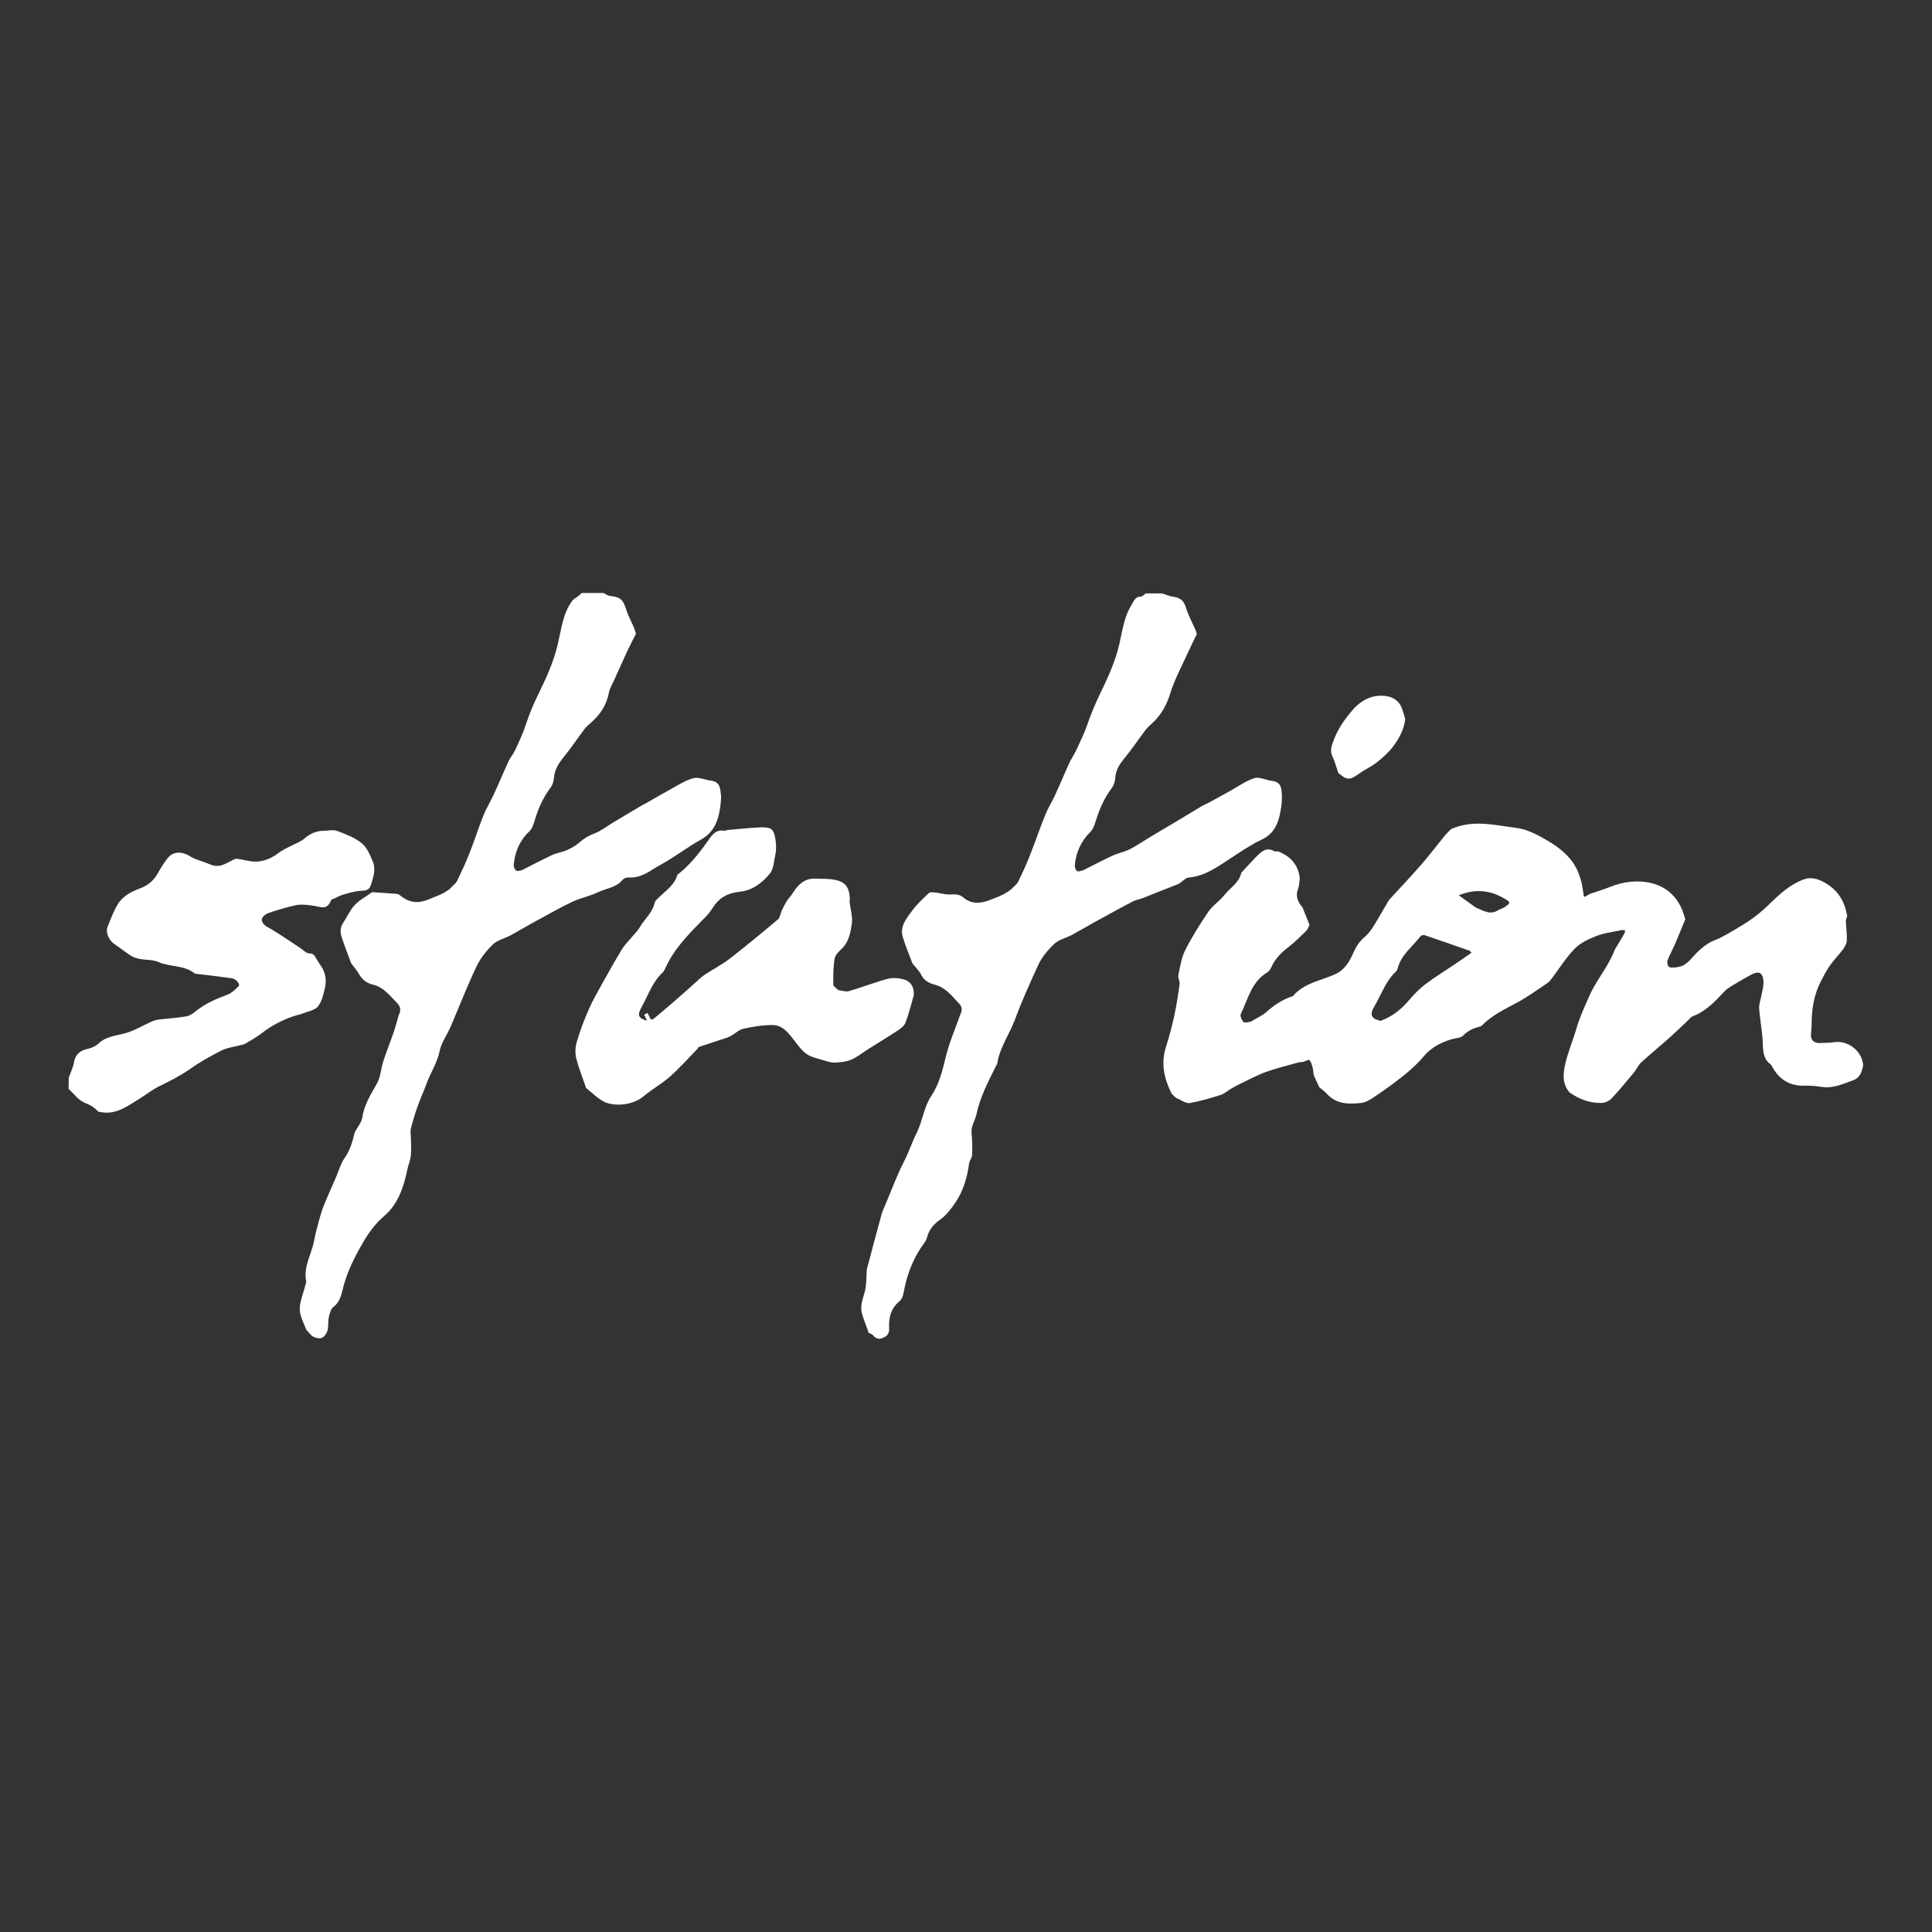 <?xml version="1.0" encoding="utf-8"?>
<!-- Generator: Adobe Illustrator 28.1.0, SVG Export Plug-In . SVG Version: 6.00 Build 0)  -->
<svg version="1.1" id="Layer_1" xmlns="http://www.w3.org/2000/svg" xmlns:xlink="http://www.w3.org/1999/xlink" x="0px" y="0px"
	 viewBox="0 0 144 144" style="enable-background:new 0 0 144 144;" xml:space="preserve">
<rect x="0" y="0" width="144" height="144" fill="#333333" stroke="none"/>
<style type="text/css">
	.st0{fill:#FFFFFF;}
	.st1{fill:none;stroke:#FFFFFF;stroke-miterlimit:10;}
</style>
<g>
	<path class="st0" d="M38.9,64.86c0.74-0.38,1.48-0.77,2.23-1.12c0.36-0.17,0.76-0.22,1.13-0.38c0.31-0.14,0.63-0.31,0.88-0.53
		c0.35-0.32,0.72-0.54,1.17-0.71c0.47-0.18,0.89-0.51,1.33-0.78c0.68-0.41,1.35-0.81,2.03-1.21c0.2-0.12,0.4-0.22,0.6-0.33
		c0.58-0.33,1.15-0.67,1.74-0.99c0.55-0.3,1.09-0.66,1.69-0.81c0.38-0.1,0.84,0.13,1.27,0.18c0.78,0.09,0.71,0.7,0.78,1.23
		c-0.02,0.23-0.03,0.47-0.06,0.7c-0.14,1.03-0.45,1.92-1.46,2.48c-1.01,0.55-1.91,1.28-2.92,1.82c-0.77,0.41-1.47,1.07-2.46,0.99
		c-0.15-0.01-0.36,0.07-0.45,0.18c-0.48,0.59-1.23,0.63-1.85,0.93c-0.62,0.3-1.32,0.43-1.93,0.72c-0.92,0.44-1.8,0.95-2.69,1.43
		c-0.63,0.34-1.24,0.71-1.87,1.05c-0.44,0.24-0.98,0.35-1.32,0.68c-0.49,0.47-0.93,1.03-1.22,1.64c-0.7,1.47-1.29,3-1.93,4.49
		c-0.26,0.61-0.69,1.18-0.82,1.81c-0.17,0.86-0.65,1.57-0.95,2.37c-0.23,0.63-0.51,1.23-0.73,1.86c-0.18,0.52-0.34,1.05-0.47,1.59
		c-0.05,0.23,0.01,0.48,0.01,0.73c0,0.43,0.04,0.85-0.01,1.27c-0.04,0.36-0.2,0.71-0.27,1.07c-0.26,1.29-0.71,2.55-1.69,3.39
		c-0.7,0.6-1.17,1.25-1.62,2.03c-0.6,1.03-1.12,2.06-1.43,3.21c-0.15,0.56-0.23,1.17-0.77,1.57c-0.19,0.14-0.27,0.49-0.33,0.76
		c-0.07,0.33-0.02,0.68-0.1,1c-0.06,0.2-0.23,0.45-0.42,0.53c-0.17,0.08-0.46,0.02-0.64-0.08c-0.21-0.12-0.35-0.34-0.52-0.52
		c-0.14-0.35-0.3-0.69-0.41-1.04c-0.24-0.8,0.16-1.51,0.33-2.25c0.03-0.11,0.09-0.24,0.07-0.34c-0.22-1.09,0.41-2,0.59-3.01
		c0.09-0.47,0.22-0.94,0.34-1.41c0.12-0.43,0.24-0.86,0.41-1.27c0.28-0.7,0.6-1.38,0.89-2.06c0.2-0.46,0.33-0.97,0.61-1.38
		c0.4-0.57,0.6-1.18,0.75-1.84c0.05-0.22,0.22-0.4,0.33-0.61c0.09-0.18,0.22-0.35,0.25-0.54c0.13-0.96,0.62-1.75,1.09-2.57
		c0.29-0.5,0.31-1.15,0.5-1.72c0.23-0.71,0.51-1.4,0.75-2.1c0.15-0.44,0.27-0.9,0.4-1.34c0.18-0.34,0.12-0.62-0.16-0.9
		c-0.54-0.53-0.97-1.16-1.8-1.35c-0.4-0.09-0.77-0.35-1-0.76c-0.16-0.29-0.39-0.54-0.59-0.81c-0.24-0.64-0.49-1.28-0.71-1.94
		c-0.12-0.37-0.13-0.75,0.12-1.11c0.29-0.42,0.49-0.92,0.84-1.29c0.35-0.38,0.83-0.63,1.26-0.94c0.03-0.02,0.06-0.03,0.1-0.03
		c0.61,0.04,1.22,0.08,1.83,0.13c0.1,0.01,0.2,0.11,0.28,0.17c0.64,0.5,1.31,0.55,2.06,0.23c0.62-0.27,1.28-0.44,1.76-0.97
		c0.12-0.13,0.28-0.25,0.35-0.4c0.32-0.68,0.65-1.36,0.92-2.06c0.37-0.93,0.67-1.89,1.04-2.82c0.22-0.54,0.53-1.04,0.77-1.56
		c0.38-0.82,0.72-1.65,1.1-2.47c0.14-0.3,0.37-0.56,0.51-0.87c0.29-0.62,0.58-1.24,0.79-1.89c0.25-0.76,0.55-1.49,0.91-2.22
		c0.6-1.22,1.17-2.46,1.48-3.82c0.25-1.07,0.37-2.23,1.06-3.17c0.11-0.14,0.29-0.23,0.44-0.34c0.1-0.08,0.18-0.16,0.27-0.24
		c0.54,0,1.09,0,1.63,0c0.15,0.07,0.29,0.2,0.45,0.21c0.8,0.09,1,0.27,1.24,1.04c0.13,0.42,0.35,0.82,0.53,1.23
		c0.08,0.18,0.13,0.37,0.19,0.56c-0.19,0.38-0.39,0.75-0.57,1.13c-0.37,0.8-0.73,1.6-1.09,2.4c-0.12,0.27-0.29,0.54-0.35,0.83
		c-0.17,0.93-0.64,1.66-1.35,2.27c-0.17,0.15-0.35,0.31-0.49,0.49c-0.51,0.68-0.99,1.4-1.53,2.06c-0.37,0.46-0.68,0.93-0.73,1.54
		c-0.02,0.24-0.09,0.52-0.23,0.71c-0.53,0.7-0.89,1.47-1.15,2.3c-0.11,0.35-0.21,0.76-0.45,0.99c-0.73,0.69-1.08,1.53-1.17,2.5
		c-0.01,0.14,0.07,0.34,0.17,0.41C38.57,64.97,38.76,64.88,38.9,64.86z"/>
	<path class="st0" d="M64.75,99.34c-0.17-0.47-0.36-0.94-0.5-1.43c-0.18-0.6,0.09-1.15,0.23-1.72c0.09-0.38,0.08-0.79,0.11-1.18
		c0.01-0.15-0.01-0.31,0.03-0.45c0.35-1.33,0.71-2.66,1.07-3.99c0.07-0.27,0.19-0.53,0.3-0.78c0.46-1.08,0.86-2.19,1.39-3.22
		c0.36-0.7,0.6-1.45,0.95-2.14c0.44-0.89,0.53-1.92,1.08-2.74c0.6-0.91,0.84-1.91,1.09-2.94c0.26-1.06,0.7-2.08,1.07-3.12
		c0.2-0.36,0.12-0.66-0.18-0.93c-0.18-0.17-0.33-0.38-0.51-0.55c-0.34-0.33-0.69-0.62-1.18-0.75c-0.38-0.1-0.8-0.27-1.02-0.71
		c-0.16-0.33-0.44-0.59-0.67-0.88c-0.24-0.65-0.52-1.3-0.72-1.96c-0.24-0.79,0.26-1.38,0.68-1.95c0.36-0.5,0.82-0.92,1.27-1.34
		c0.1-0.09,0.35-0.05,0.52-0.03c0.36,0.04,0.71,0.16,1.07,0.14c0.37-0.02,0.68-0.03,0.98,0.23c0.6,0.51,1.28,0.45,1.97,0.18
		c0.64-0.25,1.3-0.47,1.79-0.99c0.11-0.12,0.25-0.23,0.32-0.37c0.31-0.65,0.62-1.31,0.88-1.98c0.39-0.98,0.72-1.98,1.12-2.96
		c0.2-0.51,0.5-0.98,0.73-1.48c0.38-0.82,0.72-1.65,1.1-2.47c0.13-0.29,0.33-0.56,0.47-0.86c0.3-0.65,0.62-1.29,0.85-1.96
		c0.26-0.74,0.55-1.46,0.89-2.17c0.59-1.22,1.17-2.44,1.49-3.79c0.23-1,0.35-2.06,0.92-2.97c0.18-0.29,0.27-0.61,0.7-0.62
		c0.12,0,0.24-0.15,0.36-0.23c0.41,0,0.81,0,1.22,0c0.28,0.09,0.55,0.21,0.83,0.25c0.53,0.06,0.8,0.31,0.95,0.83
		c0.18,0.58,0.48,1.12,0.72,1.68c0.04,0.09,0.06,0.19,0.08,0.28c-0.24,0.5-0.49,0.99-0.72,1.5c-0.44,0.97-0.95,1.91-1.26,2.92
		c-0.27,0.87-0.67,1.6-1.34,2.21c-0.18,0.16-0.36,0.33-0.51,0.52c-0.52,0.69-1,1.41-1.55,2.08c-0.35,0.43-0.65,0.86-0.69,1.44
		c-0.02,0.26-0.09,0.56-0.24,0.76c-0.54,0.71-0.9,1.5-1.17,2.34c-0.11,0.34-0.22,0.74-0.46,0.98c-0.71,0.7-1.07,1.53-1.15,2.5
		c-0.01,0.14,0.07,0.34,0.18,0.41c0.09,0.06,0.28-0.03,0.43-0.06c0.74-0.37,1.47-0.75,2.21-1.1c0.36-0.17,0.76-0.24,1.12-0.4
		c0.34-0.15,0.66-0.36,0.98-0.55c0.36-0.22,0.71-0.45,1.07-0.66c0.45-0.27,0.91-0.54,1.37-0.81c0.69-0.41,1.37-0.83,2.06-1.24
		c0.21-0.12,0.44-0.21,0.65-0.33c0.5-0.27,0.99-0.55,1.49-0.82c0.6-0.33,1.18-0.76,1.82-0.96c0.38-0.12,0.87,0.15,1.31,0.2
		c0.77,0.09,0.71,0.67,0.75,1.2c-0.02,0.23-0.01,0.47-0.05,0.7c-0.15,1.02-0.38,1.97-1.46,2.48c-0.81,0.38-1.55,0.89-2.3,1.38
		c-0.98,0.64-1.93,1.35-3.16,1.45c-0.18,0.01-0.36,0.21-0.53,0.32c-0.08,0.05-0.14,0.13-0.23,0.16c-0.88,0.35-1.76,0.7-2.65,1.05
		c-0.24,0.09-0.51,0.13-0.74,0.25c-0.91,0.47-1.8,0.97-2.7,1.46c-0.62,0.34-1.23,0.7-1.85,1.04c-0.43,0.23-0.97,0.34-1.31,0.67
		c-0.48,0.45-0.93,1-1.2,1.59c-0.6,1.32-1.2,2.63-1.7,3.99c-0.41,1.12-1.15,2.11-1.34,3.32c-0.01,0.06-0.06,0.12-0.09,0.18
		c-0.57,1.16-1.18,2.29-1.45,3.57c-0.08,0.37-0.28,0.72-0.36,1.09c-0.05,0.25,0.01,0.52,0.02,0.78c0.01,0.41,0.03,0.82,0,1.23
		c-0.02,0.21-0.19,0.4-0.22,0.61c-0.14,1.04-0.43,2.04-1.02,2.91c-0.32,0.46-0.67,0.95-1.12,1.26c-0.49,0.34-0.82,0.73-0.98,1.29
		c-0.04,0.16-0.11,0.32-0.21,0.45c-0.71,0.94-1.15,1.99-1.43,3.13c-0.1,0.42-0.13,0.98-0.42,1.22c-0.69,0.57-0.82,1.27-0.78,2.06
		c0.02,0.34-0.15,0.53-0.42,0.66c-0.28,0.14-0.55,0.11-0.77-0.17C65,99.44,64.86,99.4,64.75,99.34z"/>
	<path class="st0" d="M5.12,80.34c0.13-0.38,0.32-0.75,0.39-1.14c0.1-0.59,0.42-0.89,0.99-1.01c0.29-0.07,0.62-0.2,0.83-0.4
		c0.61-0.59,1.41-0.59,2.14-0.82c0.64-0.2,1.22-0.56,1.84-0.83c0.19-0.08,0.4-0.14,0.61-0.16c0.66-0.08,1.33-0.11,1.99-0.23
		c0.27-0.05,0.53-0.26,0.76-0.44c0.7-0.55,1.49-0.88,2.32-1.19c0.3-0.11,0.56-0.39,0.8-0.62c0.13-0.13-0.18-0.53-0.49-0.58
		c-0.81-0.12-1.62-0.21-2.43-0.31c-0.13-0.02-0.3,0-0.38-0.07c-0.79-0.63-1.82-0.45-2.69-0.84c-0.42-0.18-0.93-0.14-1.39-0.23
		c-0.22-0.04-0.45-0.11-0.64-0.23c-0.44-0.28-0.85-0.61-1.29-0.91c-0.36-0.25-0.62-0.85-0.47-1.22c0.22-0.57,0.44-1.16,0.75-1.68
		c0.37-0.64,1.02-0.97,1.69-1.22c0.57-0.21,1-0.57,1.3-1.1c0.22-0.39,0.46-0.78,0.73-1.13c0.4-0.52,1.02-0.56,1.68-0.16
		c0.46,0.28,1,0.39,1.48,0.6c0.74,0.32,1.19-0.07,1.73-0.33c0.1-0.05,0.22-0.09,0.32-0.08c0.29,0.04,0.58,0.11,0.86,0.16
		c0.84,0.16,1.54-0.09,2.22-0.6c0.46-0.34,1.02-0.55,1.53-0.82c0.14-0.07,0.28-0.15,0.39-0.25c0.42-0.37,0.9-0.58,1.47-0.58
		c0.32,0,0.68-0.1,0.96,0.01c0.64,0.24,1.32,0.49,1.84,0.92c0.4,0.32,0.63,0.89,0.84,1.39c0.21,0.53,0.05,1.05-0.12,1.62
		c-0.17,0.58-0.46,0.5-0.86,0.54c-0.42,0.04-0.83,0.16-1.24,0.28c-0.25,0.07-0.49,0.21-0.73,0.32c-0.06,0.03-0.15,0.04-0.17,0.08
		c-0.13,0.35-0.32,0.6-0.74,0.54c-0.31-0.05-0.61-0.13-0.92-0.16c-0.33-0.03-0.68-0.06-0.99,0.01c-0.67,0.15-1.34,0.35-1.99,0.57
		c-0.21,0.07-0.49,0.27-0.52,0.46c-0.04,0.19,0.11,0.42,0.39,0.58c0.86,0.48,1.67,1.06,2.5,1.6c0.21,0.14,0.42,0.38,0.63,0.38
		c0.39-0.01,0.45,0.27,0.59,0.49c0.09,0.14,0.17,0.27,0.26,0.4c0.39,0.52,0.46,1.13,0.32,1.73c-0.11,0.47-0.23,0.99-0.52,1.34
		c-0.23,0.28-0.73,0.36-1.11,0.51c-0.22,0.09-0.46,0.13-0.69,0.21c-0.87,0.29-1.68,0.72-2.41,1.29c-0.38,0.29-0.8,0.53-1.22,0.77
		c-0.12,0.07-0.28,0.08-0.42,0.12c-0.44,0.12-0.92,0.17-1.32,0.37c-0.8,0.41-1.6,0.85-2.33,1.37c-0.73,0.51-1.51,0.91-2.3,1.29
		c-0.55,0.27-1.01,0.65-1.52,0.96c-0.82,0.5-1.65,1.15-2.73,1c-0.12-0.02-0.28-0.02-0.36-0.1C7,82.51,6.7,82.35,6.32,82.2
		c-0.47-0.19-0.81-0.68-1.21-1.04C5.12,80.89,5.12,80.62,5.12,80.34z"/>
	<path class="st0" d="M48.45,75.97c0.08,0,0.2,0.03,0.25-0.02c0.55-0.46,1.1-0.92,1.64-1.39c0.5-0.43,0.98-0.87,1.48-1.31
		c0.24-0.21,0.46-0.44,0.72-0.61c0.61-0.4,1.26-0.73,1.84-1.18c1.23-0.95,2.42-1.94,3.61-2.94c0.15-0.13,0.17-0.41,0.26-0.61
		c0.11-0.24,0.23-0.49,0.37-0.72c0.14-0.22,0.33-0.41,0.47-0.63c0.41-0.66,0.92-1.13,1.76-1.07c0.3,0.02,0.61,0,0.91,0.03
		c1.14,0.08,1.55,0.46,1.58,1.5c-0.01,0.08-0.02,0.17-0.01,0.25c0.06,0.53,0.24,1.08,0.16,1.58c-0.1,0.65-0.21,1.34-0.74,1.85
		c-0.22,0.21-0.5,0.48-0.54,0.75c-0.11,0.64-0.11,1.29-0.1,1.94c0,0.14,0.24,0.27,0.37,0.41c0.27,0.03,0.56,0.14,0.81,0.07
		c0.96-0.28,1.9-0.65,2.86-0.91c0.37-0.1,0.81-0.07,1.18,0.03c0.57,0.15,0.82,0.6,0.78,1.19c-0.2,0.68-0.36,1.36-0.61,2.02
		c-0.08,0.23-0.32,0.43-0.53,0.57c-0.75,0.5-1.52,0.96-2.28,1.44c-0.41,0.26-0.8,0.58-1.24,0.77c-0.37,0.16-0.81,0.2-1.22,0.22
		c-0.29,0.01-0.59-0.09-0.88-0.18c-0.42-0.13-0.89-0.22-1.24-0.47c-0.38-0.27-0.66-0.68-0.95-1.05c-0.42-0.54-0.85-1.1-1.58-1.1
		c-0.73,0-1.47,0.12-2.18,0.28c-0.33,0.07-0.61,0.36-0.92,0.53c-0.14,0.08-0.29,0.13-0.44,0.18c-0.65,0.22-1.31,0.43-1.97,0.65
		c-0.03,0.01-0.04,0.09-0.07,0.12c-0.68,0.7-1.33,1.43-2.06,2.08c-0.61,0.54-1.34,0.94-1.97,1.47c-0.84,0.71-2.24,0.77-2.96,0.4
		c-0.48-0.25-0.88-0.66-1.32-1.01c-0.25-0.73-0.54-1.44-0.73-2.18c-0.1-0.39-0.09-0.85,0.02-1.23c0.25-0.85,0.56-1.68,0.92-2.49
		c0.29-0.66,0.65-1.28,1-1.91c0.47-0.84,0.94-1.69,1.44-2.51c0.17-0.29,0.42-0.54,0.64-0.8c0.24-0.3,0.53-0.56,0.72-0.89
		c0.35-0.6,0.92-1.05,1.09-1.78c0.04-0.2,0.27-0.37,0.44-0.53c0.49-0.47,1.07-0.86,1.25-1.57c0.87-0.67,1.55-1.51,2.19-2.4
		c0.33-0.47,0.61-1.01,1.33-0.89c0.06,0.01,0.13-0.04,0.19-0.05c0.83-0.07,1.65-0.17,2.48-0.2c0.86-0.03,1.01,0.13,1.14,0.97
		c0.01,0.1,0.02,0.2,0.03,0.3c-0.01,0.22,0.02,0.45-0.03,0.65c-0.12,0.53-0.13,1.17-0.44,1.54c-0.56,0.68-1.29,1.24-2.24,1.34
		c-0.74,0.08-1.39,0.34-1.85,0.97c-0.2,0.27-0.36,0.57-0.59,0.8c-1.18,1.21-2.41,2.37-3.11,3.95c-0.05,0.1-0.1,0.21-0.18,0.29
		c-0.75,0.68-1.06,1.64-1.53,2.49c-0.34,0.62-0.42,0.93,0.42,1.11c0.07-0.04,0.13-0.08,0.2-0.11L48.45,75.97z"/>
	<path class="st0" d="M99.75,57.61c-0.14-0.41-0.25-0.83-0.43-1.21c-0.22-0.45-0.07-0.82,0.09-1.24c0.32-0.86,0.85-1.6,1.42-2.26
		c0.64-0.73,1.53-1.2,2.58-1c0.5,0.09,0.91,0.4,1.09,0.92c0.09,0.25,0.16,0.51,0.24,0.77c-0.09,0.78-0.46,1.46-0.92,2.07
		c-0.34,0.44-0.77,0.82-1.21,1.17c-0.41,0.32-0.9,0.53-1.32,0.84C100.61,58.16,100.4,58.17,99.75,57.61z"/>
	<path class="st1" d="M48.26,76.07c0.07-0.04,0.13-0.08,0.2-0.11C48.39,76,48.33,76.04,48.26,76.07z"/>
	<path class="st0" d="M87.33,81.52c-0.56-1.11-0.82-2.24-0.43-3.47c0.24-0.76,0.45-1.54,0.62-2.32c0.17-0.78,0.29-1.58,0.4-2.38
		c0.03-0.22-0.14-0.47-0.09-0.68c0.13-0.63,0.23-1.3,0.52-1.87c0.5-0.99,1.09-1.93,1.72-2.85c0.32-0.47,0.84-0.79,1.19-1.24
		c0.43-0.55,1.1-0.91,1.26-1.66c0.35-0.38,0.7-0.77,1.06-1.14c0.39-0.39,0.77-0.83,1.41-0.46c0.06,0.04,0.17,0,0.25,0
		c0.93,0.36,1.53,0.99,1.64,2.02c-0.04,0.25-0.03,0.51-0.12,0.74c-0.22,0.56-0.05,1,0.32,1.42c0.17,0.43,0.35,0.87,0.52,1.3
		c-0.07,0.14-0.11,0.32-0.22,0.43c-0.44,0.43-0.88,0.88-1.37,1.25c-0.54,0.41-0.98,0.87-1.26,1.49c-0.06,0.15-0.17,0.3-0.3,0.38
		c-1.18,0.7-1.43,2-1.97,3.1c-0.07,0.14,0.07,0.45,0.21,0.6c0.07,0.08,0.34-0.01,0.52-0.02c0.4-0.25,0.86-0.44,1.2-0.75
		c0.57-0.5,1.18-0.91,1.9-1.15c0.02-0.01,0.04,0,0.05-0.01c0.82-0.98,2.07-1.15,3.14-1.63c0.73-0.33,1.07-0.93,1.36-1.58
		c0.21-0.47,0.45-0.87,0.85-1.2c0.26-0.22,0.48-0.51,0.66-0.8c0.35-0.56,0.67-1.14,1.01-1.71c0.07-0.12,0.13-0.24,0.22-0.33
		c0.79-0.87,1.6-1.71,2.37-2.6c0.64-0.73,1.15-1.43,1.77-2.18c0.07-0.08,0.38-0.41,0.47-0.45c1.63-0.69,3.14-0.27,4.78-0.07
		c0.84,0.1,1.67,0.55,2.41,0.99c0.93,0.55,1.78,1.25,2.22,2.3c0.1,0.23,0.16,0.47,0.24,0.71c0.05,0.25,0.11,0.51,0.14,0.76
		c0.05,0.46,0.04,0.47,0.46,0.18c0.51-0.17,1.03-0.33,1.53-0.53c1.02-0.41,2.09-0.54,3.13-0.28c1.3,0.33,2.09,1.25,2.45,2.54
		c0.01,0.05,0.03,0.1,0.04,0.15c-0.25,0.61-0.5,1.23-0.76,1.84c-0.18,0.41-0.41,0.81-0.56,1.22c-0.05,0.13-0.01,0.37,0.09,0.47
		c0.08,0.09,0.29,0.06,0.45,0.06c0.08,0,0.17-0.02,0.25-0.04c0.61-0.08,0.94-0.6,1.31-0.98c0.43-0.43,0.85-0.79,1.43-1.02
		c0.64-0.25,1.23-0.63,1.82-0.98c0.79-0.46,1.52-1,2.18-1.65c0.78-0.76,1.58-1.52,2.64-1.9c0.52-0.19,1.03-0.04,1.5,0.22
		c1.01,0.55,1.55,1.42,1.72,2.54c-0.04,0.12-0.11,0.24-0.1,0.36c0.02,0.49,0.09,0.97,0.07,1.45c-0.01,0.23-0.16,0.48-0.3,0.67
		c-0.3,0.4-0.66,0.76-0.95,1.17c-0.26,0.38-0.48,0.79-0.69,1.2c-0.49,0.96-0.67,2-0.68,3.05c0,0.31-0.01,0.54-0.04,0.8
		c-0.05,0.42,0.09,0.69,0.54,0.74c0.39-0.02,0.78,0,1.16-0.06c1.05-0.17,2.12,0.67,2.18,1.73c-0.1,0.48-0.22,0.92-0.78,1.12
		c-0.73,0.26-1.43,0.59-2.23,0.49c-0.45-0.06-0.9-0.12-1.35-0.1c-1.16,0.04-1.95-0.5-2.47-1.51c-0.05-0.09-0.16-0.15-0.24-0.22
		c-0.42-0.46-0.39-1.03-0.42-1.6c-0.04-0.81-0.21-1.62-0.26-2.43c-0.02-0.32,0.11-0.65,0.17-0.98c0.03-0.16,0.07-0.32,0.1-0.48
		c0.02-0.18,0.06-0.37,0.05-0.55c-0.04-0.66-0.35-0.82-0.94-0.49c-0.49,0.27-0.97,0.54-1.44,0.83c-0.19,0.12-0.39,0.25-0.54,0.41
		c-0.69,0.75-1.38,1.48-2.36,1.85c-0.14,0.05-0.25,0.21-0.36,0.32c-0.48,0.45-0.96,0.91-1.45,1.35c-0.67,0.59-1.36,1.16-2.02,1.76
		c-0.22,0.21-0.35,0.52-0.54,0.75c-0.54,0.65-1.08,1.31-1.65,1.92c-0.17,0.18-0.46,0.34-0.71,0.35c-0.91,0.05-1.72-0.27-2.45-0.78
		c-0.52-0.6-0.49-1.34-0.34-2c0.2-0.95,0.6-1.86,0.87-2.8c0.24-0.83,0.61-1.6,0.95-2.39c0.53-1.2,1.43-2.19,1.88-3.42
		c0.25-0.41,0.49-0.82,0.73-1.23c0.04-0.07,0.04-0.15,0.06-0.23c-0.08-0.01-0.16-0.05-0.24-0.03c-0.64,0.14-1.31,0.21-1.92,0.45
		c-0.57,0.22-1.18,0.51-1.6,0.94c-0.64,0.65-1.13,1.45-1.68,2.18c-0.1,0.13-0.2,0.28-0.34,0.37c-0.73,0.49-1.44,1.01-2.21,1.43
		c-0.93,0.51-1.91,0.95-2.67,1.73c-0.05,0.06-0.14,0.09-0.22,0.11c-0.47,0.12-0.89,0.32-1.22,0.68c-0.06,0.06-0.16,0.09-0.25,0.12
		c-0.28,0.07-0.57,0.11-0.84,0.21c-0.7,0.25-1.33,0.6-1.83,1.2c-0.44,0.53-0.96,1-1.5,1.43c-0.67,0.54-1.37,1.04-2.08,1.52
		c-0.32,0.22-0.68,0.46-1.04,0.51c-0.93,0.11-1.87,0.12-2.59-0.67c-0.17-0.19-0.38-0.33-0.57-0.5c-0.14-0.3-0.28-0.59-0.41-0.89
		c-0.03-0.2-0.04-0.4-0.09-0.59c-0.05-0.19-0.11-0.42-0.24-0.54c-0.06-0.06-0.31,0.1-0.48,0.14c-0.1,0.03-0.21,0-0.3,0.03
		c-0.81,0.23-1.62,0.42-2.41,0.7c-0.65,0.23-1.27,0.57-1.9,0.87c-0.25,0.12-0.49,0.24-0.72,0.38c-0.27,0.16-0.51,0.38-0.8,0.48
		c-0.75,0.24-1.51,0.46-2.28,0.6c-0.26,0.05-0.58-0.15-0.85-0.3C87.64,81.87,87.5,81.68,87.33,81.52z M109.99,67.64
		c0.54,0.21,1.06,0.6,1.67,0.2c0.2-0.09,0.41-0.16,0.58-0.29c0.36-0.26,0.33-0.32-0.05-0.54c-1.06-0.64-2.17-0.81-3.46-0.28
		C109.19,67.06,109.59,67.35,109.99,67.64z M102.9,76.09c0.85-0.31,1.52-0.84,2.11-1.53c0.37-0.44,0.78-0.86,1.23-1.2
		c0.73-0.55,1.51-1.03,2.27-1.54c0.38-0.27,0.77-0.53,1.17-0.81c-0.1-0.1-0.12-0.14-0.15-0.15c-1.11-0.39-2.23-0.78-3.35-1.16
		c-0.09-0.03-0.26,0.02-0.31,0.09c-0.6,0.79-1.47,1.4-1.71,2.44c-0.02,0.07-0.08,0.15-0.13,0.2c-0.75,0.7-1.06,1.67-1.56,2.52
		C102.05,75.65,102.19,75.91,102.9,76.09z"/>
</g>
</svg>
